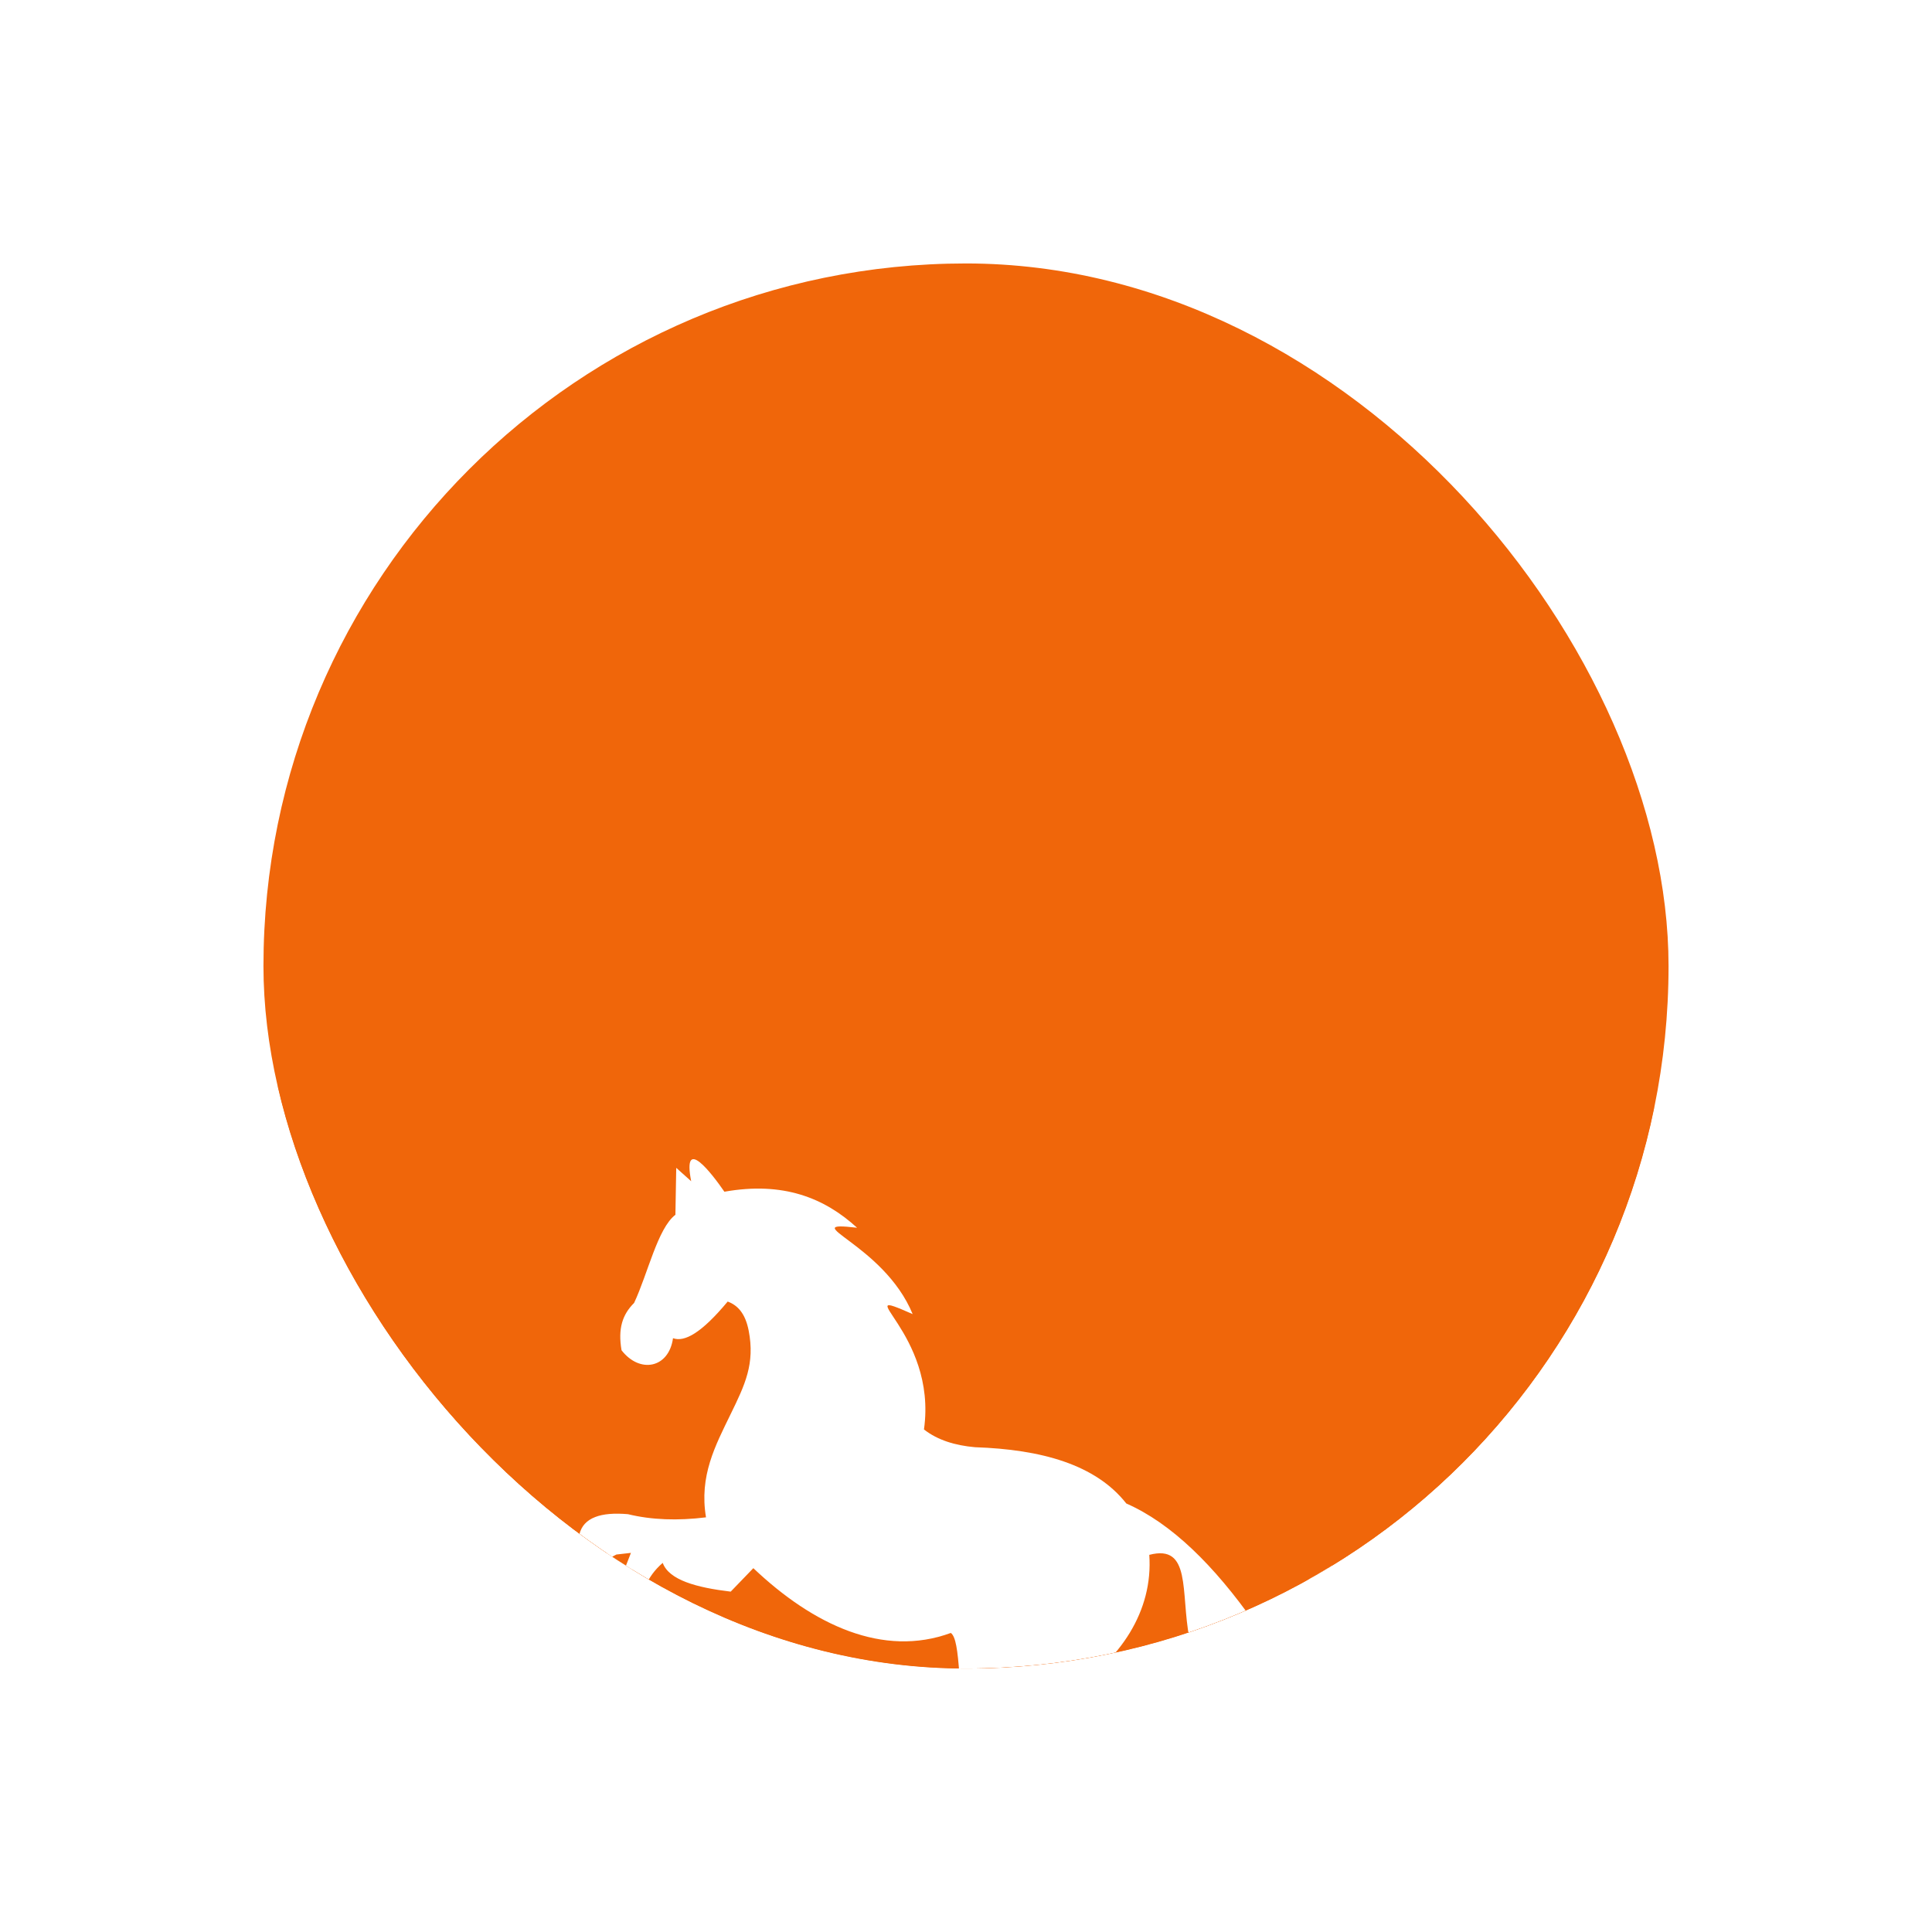 <svg width="110" height="110" viewBox="0 0 110 110" fill="none" xmlns="http://www.w3.org/2000/svg">
<g filter="url(#filter0_d_5364_2246)">
<g clip-path="url(#clip0_5364_2246)">
<rect x="15" width="80" height="80" rx="40" fill="#F0660A"/>
<g clip-path="url(#clip1_5364_2246)">
<path fill-rule="evenodd" clip-rule="evenodd" d="M45.754 51.578H47.902C48.054 51.578 48.199 51.638 48.306 51.745C48.413 51.852 48.473 51.997 48.473 52.148V54.156C48.472 54.307 48.411 54.451 48.304 54.557C48.197 54.663 48.053 54.723 47.902 54.723H45.754C45.603 54.723 45.459 54.663 45.352 54.557C45.245 54.451 45.185 54.307 45.184 54.156V52.156C45.183 52.081 45.197 52.006 45.225 51.936C45.253 51.865 45.295 51.802 45.348 51.748C45.401 51.694 45.464 51.651 45.534 51.622C45.604 51.593 45.678 51.578 45.754 51.578ZM62.996 55.117L64.063 56.816H62.383L61.602 55.355H61.172V56.816H59.648V52.41H62.039C62.513 52.38 62.982 52.518 63.363 52.801C63.513 52.924 63.633 53.08 63.713 53.257C63.793 53.434 63.831 53.626 63.824 53.82C63.839 54.025 63.805 54.231 63.726 54.42C63.648 54.61 63.526 54.779 63.371 54.914C63.253 55.007 63.121 55.081 62.981 55.133L62.996 55.117ZM61.777 54.336C61.907 54.344 62.037 54.313 62.148 54.246C62.227 54.159 62.27 54.047 62.27 53.93C62.27 53.813 62.227 53.7 62.148 53.613C62.038 53.543 61.908 53.51 61.777 53.52H61.176V54.336H61.777ZM59.246 52.414L57.754 56.816H55.906L54.418 52.41H56.039L56.641 54.82L56.852 55.68L57.055 54.832L57.676 52.41L59.246 52.414ZM41.016 42.66C47.348 34.812 54.688 30.543 60.156 37.516C65.492 37.797 68.25 44.676 66.363 49.66C66.402 49.691 66.442 49.73 66.481 49.766C66.674 49.949 66.827 50.169 66.932 50.414C67.037 50.658 67.091 50.922 67.09 51.188C67.09 51.23 67.09 51.277 67.09 51.332L66.848 54.391C67.139 54.797 67.291 55.286 67.281 55.785C67.246 56.113 66.891 56.449 66.66 56.777L66.563 58.035C66.523 58.583 66.289 59.098 65.902 59.488C65.712 59.678 65.486 59.827 65.237 59.927C64.988 60.028 64.722 60.078 64.453 60.074H63.957C63.684 62.254 62.504 63.59 61.008 65.051C62.465 70.328 66.156 71.023 69.629 71.691C74.023 72.519 78.117 73.293 78.117 81.312C78.117 81.497 78.044 81.674 77.914 81.805C77.784 81.936 77.607 82.011 77.422 82.012H31.949C31.857 82.012 31.765 81.993 31.679 81.957C31.593 81.921 31.516 81.869 31.451 81.803C31.386 81.737 31.334 81.658 31.3 81.572C31.265 81.486 31.248 81.394 31.25 81.301C31.25 73.195 35.594 72.586 40.234 71.926C43.856 71.418 47.676 70.879 49.129 65.769L49.102 65.746L48.898 65.559C47.191 64.078 45.703 62.73 45.227 60.074H44.656C44.386 60.075 44.118 60.022 43.869 59.918C43.619 59.814 43.393 59.661 43.203 59.469C42.821 59.076 42.589 58.562 42.547 58.016L42.453 56.82C42.125 56.438 41.899 55.978 41.797 55.484C41.804 55.035 41.961 54.601 42.242 54.25L42.012 51.328C42.012 51.273 42.012 51.227 42.012 51.18C42.014 50.919 42.069 50.663 42.172 50.424C42.276 50.185 42.425 49.969 42.613 49.789C42.934 49.474 43.343 49.266 43.785 49.191C43.715 46.418 43.422 43.41 40.992 42.676L41.016 42.66ZM63.102 49.148C63.013 48.321 62.788 47.513 62.438 46.758C61.822 45.532 60.824 44.541 59.594 43.934C57.07 45.867 55.289 46.109 53.516 46.309C52.051 46.488 50.586 46.672 48.648 48.012C48.186 48.323 47.775 48.707 47.434 49.148H63.102ZM62.645 60.086H55.859C55.846 60.099 55.832 60.111 55.816 60.121C55.654 60.254 55.47 60.359 55.273 60.434C55.083 60.505 54.88 60.541 54.676 60.539C54.476 60.533 54.278 60.495 54.09 60.426C53.899 60.354 53.722 60.249 53.566 60.117L53.516 60.074H46.543C47.008 62.184 48.289 63.336 49.727 64.609L49.938 64.793C50.746 65.539 51.687 66.127 52.711 66.527C53.668 66.796 54.669 66.871 55.656 66.75C56.052 66.705 56.444 66.63 56.828 66.527C57.797 66.131 58.677 65.547 59.418 64.809L59.59 64.641C61.082 63.203 62.324 62.012 62.645 60.074V60.086ZM64.988 50.508H44.066C43.875 50.524 43.694 50.605 43.555 50.738C43.495 50.794 43.447 50.861 43.414 50.936C43.38 51.01 43.362 51.09 43.359 51.172V51.219L43.887 57.918C43.901 58.14 43.99 58.351 44.141 58.516C44.206 58.583 44.283 58.636 44.369 58.672C44.455 58.708 44.547 58.727 44.641 58.727H64.453C64.546 58.726 64.637 58.707 64.722 58.671C64.808 58.635 64.885 58.582 64.949 58.516C65.108 58.352 65.203 58.138 65.219 57.91L65.746 51.211V51.188C65.744 51.106 65.725 51.026 65.692 50.951C65.658 50.877 65.61 50.81 65.551 50.754C65.413 50.618 65.232 50.535 65.039 50.52L64.988 50.508ZM51.234 61.59H57.723C58.328 61.566 58.481 61.883 58.281 62.324C56.543 66.231 50.832 64.309 50.754 62.27C50.754 61.969 50.898 61.613 51.234 61.59ZM52.016 62.977L51.723 62.219H57.371L57.117 62.977H52.016ZM46.606 71.602C49.142 73.031 52.025 73.729 54.934 73.617C57.888 73.543 60.757 72.605 63.184 70.918C61.875 69.984 60.754 68.598 59.984 66.441C58.791 67.403 57.342 67.993 55.816 68.137C53.984 68.379 52.123 68.009 50.523 67.082C50.418 67.019 50.32 66.957 50.219 66.887C49.398 69.273 48.121 70.699 46.606 71.602ZM64.488 71.684C61.746 73.765 58.418 74.93 54.977 75.016C51.485 75.154 48.035 74.213 45.098 72.32C43.575 72.821 42.004 73.157 40.41 73.324C36.543 73.844 32.91 74.371 32.66 80.602H76.711C76.473 74.391 73.047 73.742 69.375 73.062C67.719 72.75 66.023 72.43 64.488 71.695V71.684ZM46.828 52.316C46.995 52.316 47.158 52.366 47.296 52.459C47.435 52.552 47.542 52.684 47.605 52.839C47.669 52.993 47.684 53.163 47.651 53.326C47.617 53.489 47.535 53.639 47.416 53.756C47.297 53.872 47.146 53.951 46.982 53.982C46.818 54.012 46.649 53.993 46.496 53.928C46.343 53.862 46.213 53.752 46.122 53.611C46.032 53.471 45.985 53.307 45.988 53.141C45.988 52.918 46.077 52.704 46.234 52.547C46.392 52.389 46.605 52.301 46.828 52.301V52.316Z" fill="white"/>
</g>
<g filter="url(#filter1_d_5364_2246)">
<g clip-path="url(#clip2_5364_2246)">
<rect x="15" width="80" height="80" rx="40" fill="#F0660A"/>
<g clip-path="url(#clip3_5364_2246)">
<path fill-rule="evenodd" clip-rule="evenodd" d="M38.318 46.191C38.974 46.43 39.943 45.895 41.431 44.105C41.994 44.312 42.435 44.773 42.627 45.762C42.994 47.645 42.412 48.852 41.603 50.508C40.724 52.316 39.802 54.031 40.197 56.391C38.584 56.59 37.099 56.539 35.752 56.211C34.986 56.145 34.353 56.191 33.885 56.375C33.408 56.559 33.099 56.883 32.986 57.371C32.713 59.199 31.998 60.363 31.263 61.496C31.224 62.426 31.252 63.324 31.611 64.082L31.818 64.613L31.912 65.805C32.037 67.398 32.603 68.73 33.892 66.57C34.025 65.746 33.9 64.922 33.521 64.098L32.927 63.828C32.963 62.668 33.08 61.547 33.459 60.559C33.752 59.594 34.287 58.902 35.095 58.508L35.923 58.414L35.439 59.656C35.326 60.969 35.158 62.164 34.701 62.789C34.443 63.711 34.56 64.281 35.045 64.516C35.42 64.668 35.763 65.355 36.08 66.703C36.416 67.469 36.838 67.891 37.345 67.969C37.877 67.836 37.97 66.785 37.76 65.113C37.353 64.617 36.947 64.418 36.537 64.375C36.611 63.488 36.576 62.625 36.42 61.793C36.494 60.758 36.798 59.789 37.732 58.984C38.092 59.961 39.642 60.387 41.603 60.621L42.892 59.285C46.31 62.527 50.287 64.387 54.135 62.973C54.416 63.172 54.525 63.957 54.623 65.32C55.408 66.449 56.154 68.519 56.896 70C57.443 71.141 57.33 72.082 56.802 72.902C55.615 73.406 54.478 74.176 53.775 75.004C52.631 75.055 51.76 75.109 51.041 75.48C50.548 75.867 50.252 76.352 50.189 76.953L50.787 77.184L50.119 78.105C50.357 78.906 51.138 79.121 52.666 79.059L53.552 77.531L55.256 77.047C55.881 75.805 56.881 74.602 59.01 73.523C60.431 73.602 61.185 72.84 61.107 71.035C60.388 69.402 60.127 67.836 60.783 66.406C63.798 64.551 65.662 61.711 65.435 58.527C70.244 57.27 62.943 69.617 76.728 66.902C77.525 66.746 78.353 66.457 79.236 66.129C77.455 65.824 72.33 64.555 71.427 62.398C69.119 59.125 66.701 56.734 64.127 55.602C62.381 53.383 59.298 52.527 55.51 52.398C54.377 52.297 53.385 51.996 52.607 51.387C53.392 45.836 48.084 43.109 51.963 44.82C50.31 40.797 45.173 39.484 48.798 39.902C46.935 38.199 44.584 37.258 41.244 37.852C40.533 36.816 38.834 34.602 39.353 37.254L38.502 36.492L38.455 39.164C37.443 39.938 36.888 42.512 36.103 44.184C35.435 44.848 35.177 45.645 35.388 46.879C36.435 48.227 38.084 47.895 38.318 46.191Z" fill="white"/>
</g>
</g>
</g>
</g>
</g>
<defs>
<filter id="filter0_d_5364_2246" x="0" y="0" width="110" height="110" filterUnits="userSpaceOnUse" color-interpolation-filters="sRGB">
<feFlood flood-opacity="0" result="BackgroundImageFix"/>
<feColorMatrix in="SourceAlpha" type="matrix" values="0 0 0 0 0 0 0 0 0 0 0 0 0 0 0 0 0 0 127 0" result="hardAlpha"/>
<feOffset dy="15"/>
<feGaussianBlur stdDeviation="7.5"/>
<feComposite in2="hardAlpha" operator="out"/>
<feColorMatrix type="matrix" values="0 0 0 0 0.941 0 0 0 0 0.4 0 0 0 0 0.039 0 0 0 0.2 0"/>
<feBlend mode="normal" in2="BackgroundImageFix" result="effect1_dropShadow_5364_2246"/>
<feBlend mode="normal" in="SourceGraphic" in2="effect1_dropShadow_5364_2246" result="shape"/>
</filter>
<filter id="filter1_d_5364_2246" x="0" y="0" width="110" height="110" filterUnits="userSpaceOnUse" color-interpolation-filters="sRGB">
<feFlood flood-opacity="0" result="BackgroundImageFix"/>
<feColorMatrix in="SourceAlpha" type="matrix" values="0 0 0 0 0 0 0 0 0 0 0 0 0 0 0 0 0 0 127 0" result="hardAlpha"/>
<feOffset dy="15"/>
<feGaussianBlur stdDeviation="7.5"/>
<feComposite in2="hardAlpha" operator="out"/>
<feColorMatrix type="matrix" values="0 0 0 0 0.941 0 0 0 0 0.4 0 0 0 0 0.039 0 0 0 0.2 0"/>
<feBlend mode="normal" in2="BackgroundImageFix" result="effect1_dropShadow_5364_2246"/>
<feBlend mode="normal" in="SourceGraphic" in2="effect1_dropShadow_5364_2246" result="shape"/>
</filter>
<clipPath id="clip0_5364_2246">
<rect x="15" width="80" height="80" rx="40" fill="white"/>
</clipPath>
<clipPath id="clip1_5364_2246">
<rect width="46.867" height="48" fill="white" transform="translate(31.25 34)"/>
</clipPath>
<clipPath id="clip2_5364_2246">
<rect x="15" width="80" height="80" rx="40" fill="white"/>
</clipPath>
<clipPath id="clip3_5364_2246">
<rect width="48" height="43.082" fill="white" transform="translate(31.25 36)"/>
</clipPath>
</defs>
</svg>
